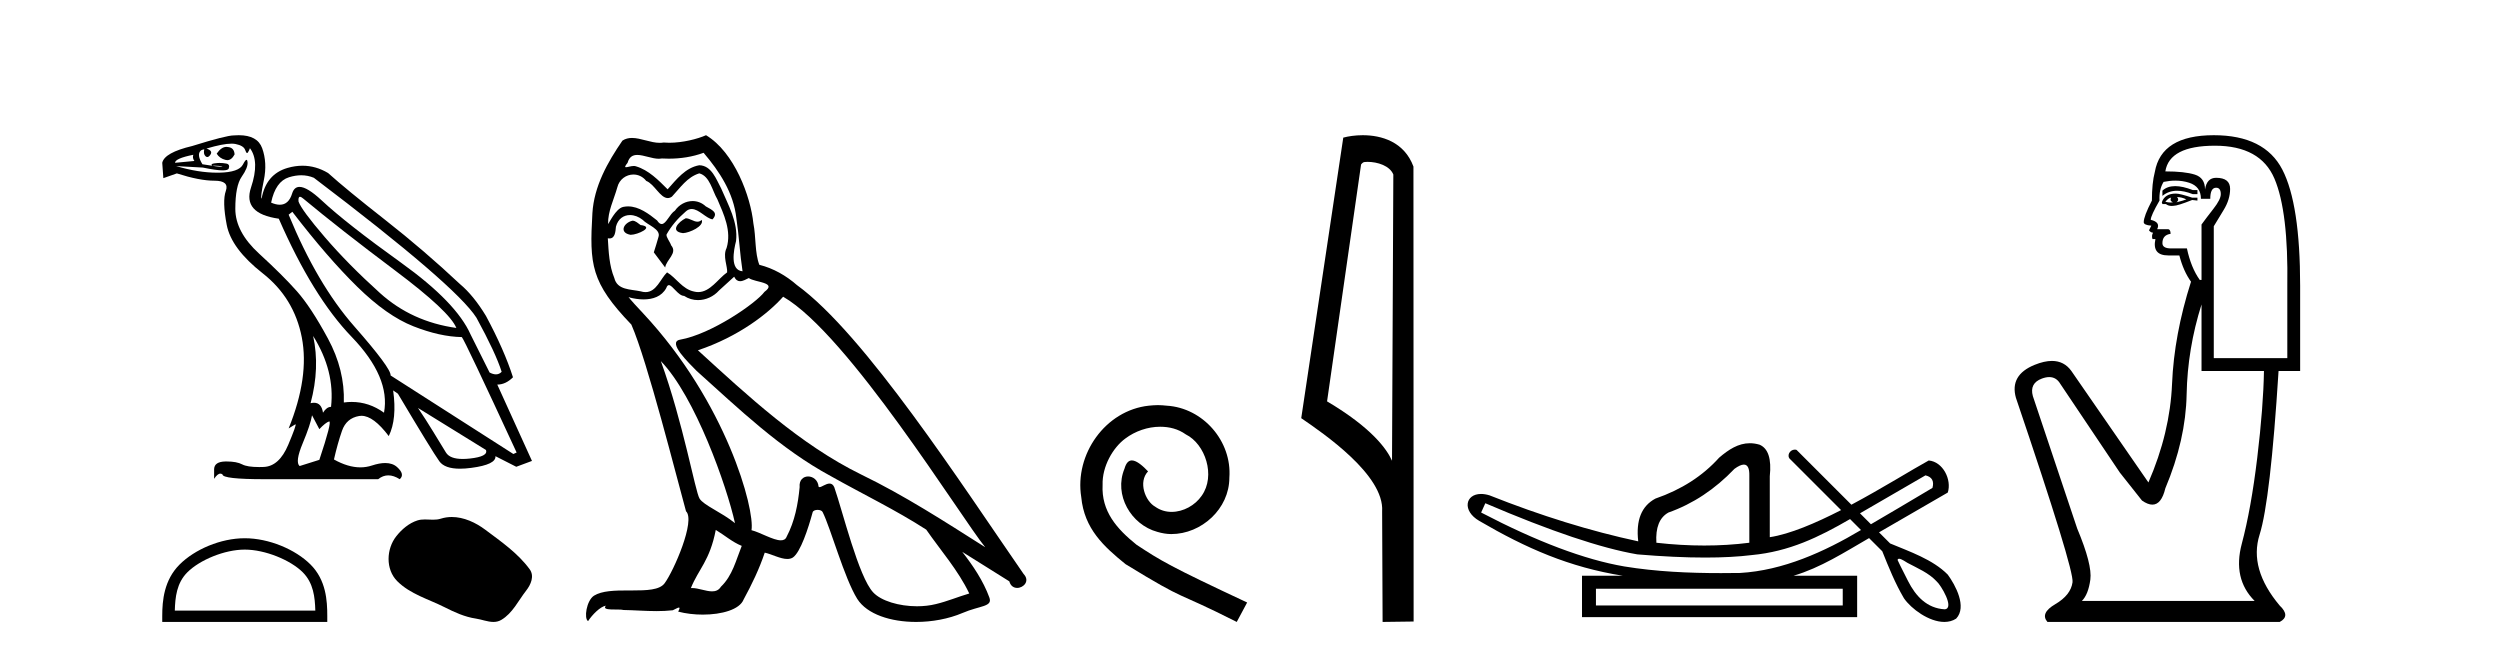 <?xml version='1.0' encoding='UTF-8' standalone='yes'?><svg xmlns='http://www.w3.org/2000/svg' xmlns:xlink='http://www.w3.org/1999/xlink' width='156.0' height='41.0' ><path d='M 14.132 9.165 Q 13.81 9.165 13.521 9.589 Q 13.703 9.886 14.068 9.977 Q 14.128 9.993 14.184 9.993 Q 14.45 9.993 14.638 9.635 Q 14.615 9.225 14.251 9.179 Q 14.191 9.165 14.132 9.165 ZM 12.062 9.658 Q 11.994 9.863 12.13 10.045 L 10.922 10.159 Q 10.922 9.886 12.062 9.658 ZM 18.719 12.28 Q 18.793 12.28 18.924 12.393 Q 21.227 14.308 24.646 16.873 Q 28.066 19.438 28.476 20.464 Q 25.695 20.076 23.712 18.287 Q 21.728 16.497 20.269 14.799 Q 18.81 13.1 18.628 12.576 Q 18.6 12.28 18.719 12.28 ZM 18.797 10.937 Q 19.21 10.937 19.585 11.094 Q 28.454 17.819 29.73 19.826 Q 30.938 22.037 31.303 23.2 Q 31.155 23.36 30.947 23.36 Q 30.77 23.36 30.551 23.245 L 29.365 20.874 Q 28.476 18.868 25.045 16.406 Q 21.614 13.944 20.075 12.507 Q 19.169 11.662 18.69 11.662 Q 18.355 11.662 18.229 12.074 Q 18.014 12.775 17.46 12.775 Q 17.22 12.775 16.918 12.644 Q 17.191 11.322 18.035 11.06 Q 18.431 10.937 18.797 10.937 ZM 19.54 20.965 L 19.54 20.965 Q 20.907 23.154 20.657 25.388 Q 20.383 25.388 20.155 25.753 Q 20.061 25.132 19.595 25.132 Q 19.496 25.132 19.38 25.16 Q 19.973 22.949 19.54 20.965 ZM 14.446 8.964 Q 14.588 8.964 14.695 8.985 Q 15.208 9.088 15.299 9.361 Q 15.362 9.549 15.419 9.549 Q 15.445 9.549 15.47 9.51 Q 15.55 9.384 15.596 9.247 Q 16.211 10.068 15.664 11.698 Q 15.117 13.328 17.397 13.647 Q 19.517 18.503 21.945 21.022 Q 24.373 23.542 23.962 25.753 Q 23.03 25.081 21.945 25.081 Q 21.703 25.081 21.455 25.115 Q 21.523 23.086 20.463 21.125 Q 19.403 19.164 18.525 18.173 Q 17.647 17.181 16.166 15.825 Q 14.684 14.468 14.684 13.032 Q 14.684 11.596 15.083 11.026 Q 15.482 10.456 15.447 10.114 Q 15.433 9.973 15.383 9.973 Q 15.31 9.973 15.162 10.262 Q 14.912 10.752 13.681 10.775 Q 13.619 10.776 13.557 10.776 Q 12.377 10.776 10.99 10.364 L 10.99 10.364 L 12.655 10.456 Q 13.493 10.631 13.899 10.631 Q 14.232 10.631 14.273 10.513 Q 14.365 10.25 14.114 10.205 Q 13.913 10.168 13.698 10.168 Q 13.644 10.168 13.589 10.171 Q 13.316 10.182 13.202 10.25 L 13.225 10.342 Q 13.316 10.337 13.397 10.337 Q 13.683 10.337 13.852 10.399 Q 13.908 10.419 13.853 10.419 Q 13.696 10.419 12.632 10.25 Q 12.267 9.658 12.518 9.407 Q 12.586 9.339 12.746 9.316 L 12.746 9.316 Q 12.678 9.612 12.826 9.749 Q 12.88 9.799 12.935 9.799 Q 13.032 9.799 13.133 9.646 Q 13.293 9.407 12.883 9.27 Q 13.91 8.964 14.446 8.964 ZM 18.24 13.214 Q 20.429 16.064 22.287 17.888 Q 24.145 19.712 25.798 20.361 Q 27.45 21.011 28.818 21.034 Q 29.001 21.239 32.238 28.238 L 32.033 28.329 L 24.373 23.428 Q 24.418 22.994 22.104 20.361 Q 19.79 17.728 18.012 13.397 L 18.24 13.214 ZM 26.083 25.457 L 30.323 28.078 Q 30.483 28.489 29.308 28.614 Q 29.074 28.639 28.873 28.639 Q 28.073 28.639 27.827 28.238 Q 27.519 27.736 27.04 26.95 Q 26.561 26.163 26.083 25.457 ZM 19.471 25.913 L 19.927 26.779 Q 20.315 26.368 20.531 26.3 Q 20.537 26.298 20.542 26.298 Q 20.726 26.298 19.927 28.694 L 18.696 29.081 Q 18.4 28.831 18.89 27.657 Q 19.38 26.482 19.471 25.913 ZM 14.898 8.437 Q 14.752 8.437 14.593 8.449 Q 14.114 8.449 11.994 9.111 Q 10.261 9.521 10.124 10.159 L 10.193 11.117 L 11.036 10.82 Q 12.45 11.276 13.384 11.276 Q 14.319 11.276 14.091 11.915 Q 13.863 12.553 14.148 14.035 Q 14.433 15.517 16.394 17.056 Q 18.354 18.594 18.833 21.057 Q 19.312 23.519 18.012 26.733 L 18.423 26.482 Q 18.431 26.477 18.437 26.477 Q 18.523 26.477 17.989 27.748 Q 17.419 29.104 16.451 29.138 Q 16.305 29.144 16.173 29.144 Q 15.427 29.144 15.117 28.979 Q 14.772 28.796 14.143 28.796 Q 14.106 28.796 14.068 28.796 Q 13.384 28.808 13.361 29.264 L 13.361 29.879 Q 13.573 29.554 13.75 29.554 Q 13.821 29.554 13.886 29.606 Q 13.886 29.902 16.508 29.902 L 23.598 29.902 Q 23.894 29.663 24.23 29.663 Q 24.567 29.663 24.943 29.902 Q 25.285 29.606 24.783 29.15 Q 24.501 28.893 24.037 28.893 Q 23.678 28.893 23.21 29.047 Q 22.86 29.163 22.487 29.163 Q 21.715 29.163 20.839 28.671 Q 21.067 27.668 21.341 26.881 Q 21.614 26.095 22.412 25.958 Q 22.484 25.946 22.557 25.946 Q 23.304 25.946 24.259 27.212 Q 24.783 26.141 24.532 24.362 L 24.532 24.362 L 24.829 24.567 Q 26.972 28.17 27.416 28.785 Q 27.75 29.247 28.705 29.247 Q 29.023 29.247 29.411 29.195 Q 30.961 28.99 30.916 28.466 L 30.916 28.466 L 32.215 29.127 L 33.195 28.762 L 31.03 23.998 Q 31.554 23.998 32.01 23.542 Q 31.463 21.832 30.323 19.712 Q 29.548 18.435 28.704 17.728 Q 26.47 15.631 24.042 13.727 Q 21.614 11.824 20.474 10.798 Q 19.709 10.341 18.877 10.341 Q 18.42 10.341 17.944 10.478 Q 16.599 10.866 16.325 12.393 Q 16.234 12.348 16.462 11.254 Q 16.69 10.159 16.359 9.247 Q 16.066 8.437 14.898 8.437 Z' style='fill:#000000;stroke:none' /><path d='M 15.273 34.295 C 16.54 34.295 18.125 34.945 18.893 35.712 C 19.564 36.384 19.652 37.274 19.676 38.1 L 10.908 38.1 C 10.932 37.274 11.02 36.384 11.691 35.712 C 12.458 34.945 14.007 34.295 15.273 34.295 ZM 15.273 33.586 C 13.771 33.586 12.154 34.28 11.206 35.227 C 10.234 36.199 10.124 37.479 10.124 38.436 L 10.124 38.809 L 20.422 38.809 L 20.422 38.436 C 20.422 37.479 20.35 36.199 19.378 35.227 C 18.43 34.28 16.776 33.586 15.273 33.586 Z' style='fill:#000000;stroke:none' /><path d='M 28.192 32.261 C 27.961 32.261 27.729 32.294 27.5 32.367 C 27.345 32.416 27.187 32.429 27.027 32.429 C 26.856 32.429 26.684 32.414 26.514 32.414 C 26.354 32.414 26.196 32.427 26.044 32.476 C 25.519 32.645 25.068 33.031 24.727 33.463 C 24.108 34.248 24.045 35.523 24.79 36.267 C 25.604 37.079 26.738 37.384 27.735 37.887 C 28.359 38.202 28.999 38.498 29.696 38.6 C 30.052 38.652 30.427 38.809 30.789 38.809 C 30.956 38.809 31.12 38.776 31.278 38.683 C 31.986 38.269 32.341 37.481 32.831 36.856 C 33.127 36.479 33.36 35.944 33.052 35.523 C 32.319 34.52 31.275 33.799 30.287 33.059 C 29.687 32.609 28.944 32.261 28.192 32.261 Z' style='fill:#000000;stroke:none' /><path d='M 42.79 13.619 C 42.334 13.839 41.777 14.447 42.621 14.548 C 43.027 14.531 43.955 14.109 43.786 13.721 L 43.786 13.721 C 43.699 13.804 43.61 13.834 43.52 13.834 C 43.281 13.834 43.036 13.619 42.79 13.619 ZM 39.465 13.771 C 38.908 13.906 38.621 14.514 39.33 14.649 C 39.341 14.65 39.354 14.651 39.367 14.651 C 39.775 14.651 40.887 14.156 39.971 14.042 C 39.819 13.94 39.667 13.771 39.465 13.771 ZM 43.904 9.534 C 44.9 10.699 45.778 12.049 45.947 13.603 C 46.116 14.717 46.167 15.831 46.335 16.928 C 45.542 16.861 45.778 15.628 45.93 15.038 C 46.065 13.873 45.441 12.792 45.002 11.762 C 44.698 11.205 44.411 10.328 43.634 10.311 C 42.773 10.463 42.216 11.189 41.659 11.813 C 41.085 11.239 40.478 10.615 39.684 10.378 C 39.643 10.363 39.596 10.357 39.547 10.357 C 39.369 10.357 39.161 10.435 39.065 10.435 C 38.982 10.435 38.984 10.377 39.161 10.159 C 39.268 9.78 39.491 9.668 39.766 9.668 C 40.168 9.668 40.682 9.907 41.115 9.907 C 41.18 9.907 41.244 9.901 41.305 9.889 C 41.447 9.897 41.59 9.901 41.733 9.901 C 42.471 9.901 43.212 9.789 43.904 9.534 ZM 43.634 10.817 C 44.293 10.986 44.445 11.898 44.765 12.438 C 45.171 13.383 45.66 14.413 45.339 15.476 C 45.086 15.983 45.407 16.624 45.373 16.996 C 44.81 17.391 44.316 18.226 43.568 18.226 C 43.487 18.226 43.402 18.216 43.314 18.194 C 42.571 18.042 42.199 17.333 41.625 16.996 C 41.21 17.397 40.964 18.228 40.28 18.228 C 40.186 18.228 40.083 18.212 39.971 18.178 C 39.346 18.042 38.519 18.11 38.334 17.35 C 38.013 16.574 37.979 15.713 37.928 14.869 L 37.928 14.869 C 37.966 14.876 38 14.879 38.031 14.879 C 38.373 14.879 38.404 14.483 38.435 14.143 C 38.566 13.649 38.92 13.42 39.313 13.42 C 39.578 13.42 39.861 13.524 40.106 13.721 C 40.393 14.042 41.271 14.295 41.085 14.801 C 41.001 15.105 40.9 15.426 40.798 15.747 L 41.507 16.692 C 41.575 16.202 42.301 15.797 41.879 15.308 C 41.811 15.088 41.558 14.801 41.592 14.632 C 41.896 14.092 42.301 13.619 42.773 13.214 C 42.901 13.09 43.031 13.042 43.161 13.042 C 43.613 13.042 44.068 13.635 44.462 13.687 C 44.85 13.265 44.428 13.096 44.04 12.877 C 43.799 12.65 43.508 12.546 43.218 12.546 C 42.796 12.546 42.375 12.766 42.115 13.147 C 41.794 13.339 41.571 13.98 41.29 13.98 C 41.201 13.98 41.106 13.917 41.001 13.755 C 40.486 13.342 39.868 12.879 39.192 12.879 C 39.093 12.879 38.992 12.889 38.891 12.91 C 38.413 13.009 37.984 13.976 37.947 13.976 C 37.946 13.976 37.946 13.975 37.945 13.974 C 37.928 13.181 38.3 12.472 38.519 11.695 C 38.642 11.185 39.079 10.89 39.525 10.89 C 39.817 10.89 40.112 11.016 40.326 11.29 C 40.828 11.476 41.196 12.359 41.669 12.359 C 41.752 12.359 41.838 12.332 41.929 12.269 C 42.453 11.712 42.875 11.053 43.634 10.817 ZM 41.237 22.533 C 43.381 24.744 45.356 30.349 45.863 32.645 C 45.036 31.97 43.904 31.531 43.651 31.109 C 43.381 30.67 42.638 26.399 41.237 22.533 ZM 48.868 18.515 C 52.919 20.845 59.976 32.307 61.478 34.148 C 58.946 32.544 56.448 30.923 53.73 29.606 C 49.914 27.733 46.656 24.694 43.55 21.858 C 46.116 20.997 47.956 19.545 48.868 18.515 ZM 44.664 33.067 C 45.204 33.388 45.694 33.827 46.285 34.063 C 45.93 34.941 45.711 35.92 44.985 36.612 C 44.849 36.832 44.654 36.901 44.432 36.901 C 44.048 36.901 43.581 36.694 43.191 36.694 C 43.164 36.694 43.137 36.695 43.111 36.697 C 43.584 35.515 44.293 34.992 44.664 33.067 ZM 45.812 17.266 C 45.914 17.478 46.045 17.547 46.183 17.547 C 46.365 17.547 46.561 17.427 46.724 17.35 C 47.129 17.637 48.53 17.604 47.703 18.211 C 47.18 18.92 44.383 20.854 42.44 21.195 C 41.601 21.342 43.01 22.668 43.466 23.141 C 46.099 25.504 48.682 28.003 51.839 29.708 C 53.814 30.822 55.89 31.818 57.798 33.05 C 58.71 34.367 59.79 35.582 60.482 37.034 C 59.79 37.237 59.115 37.524 58.406 37.693 C 58.032 37.787 57.626 37.831 57.22 37.831 C 56.105 37.831 54.984 37.499 54.489 36.967 C 53.578 36.005 52.582 31.902 52.058 30.4 C 51.984 30.231 51.878 30.174 51.764 30.174 C 51.536 30.174 51.271 30.397 51.141 30.397 C 51.114 30.397 51.093 30.388 51.079 30.366 C 51.045 29.95 50.726 29.731 50.427 29.731 C 50.131 29.731 49.855 29.946 49.897 30.4 C 49.796 31.463 49.594 32.527 49.087 33.489 C 49.025 33.653 48.896 33.716 48.725 33.716 C 48.245 33.716 47.44 33.221 46.893 33.084 C 47.112 31.784 45.339 25.133 40.14 19.562 C 39.958 19.365 39.166 18.53 39.235 18.53 C 39.243 18.53 39.263 18.541 39.296 18.566 C 39.562 18.635 39.862 18.683 40.158 18.683 C 40.728 18.683 41.286 18.508 41.575 17.975 C 41.619 17.843 41.674 17.792 41.738 17.792 C 41.969 17.792 42.319 18.464 42.689 18.464 C 42.957 18.643 43.257 18.726 43.556 18.726 C 44.046 18.726 44.531 18.504 44.867 18.127 C 45.187 17.84 45.491 17.553 45.812 17.266 ZM 44.056 8.437 C 43.526 8.673 42.597 8.908 41.763 8.908 C 41.641 8.908 41.522 8.903 41.406 8.893 C 41.327 8.907 41.247 8.913 41.165 8.913 C 40.597 8.913 39.985 8.608 39.436 8.608 C 39.226 8.608 39.026 8.652 38.84 8.774 C 37.911 10.125 37.067 11.627 36.966 13.299 C 36.78 16.506 36.865 17.62 39.397 20.254 C 40.393 22.516 42.25 29.893 42.807 31.902 C 43.415 32.476 42.047 35.616 41.474 36.393 C 41.161 36.823 40.338 36.844 39.454 36.844 C 39.358 36.844 39.261 36.844 39.164 36.844 C 38.369 36.844 37.564 36.861 37.067 37.169 C 36.595 37.473 36.426 38.604 36.696 38.756 C 36.949 38.368 37.456 37.845 37.81 37.794 L 37.81 37.794 C 37.473 38.148 38.654 37.98 38.908 38.064 C 39.59 38.075 40.281 38.133 40.974 38.133 C 41.309 38.133 41.644 38.119 41.98 38.081 C 42.132 38.014 42.295 37.911 42.366 37.911 C 42.421 37.911 42.421 37.973 42.318 38.165 C 42.795 38.29 43.332 38.352 43.857 38.352 C 45.038 38.352 46.158 38.037 46.403 37.406 C 46.909 36.477 47.382 35.498 47.72 34.485 C 48.151 34.577 48.693 34.88 49.127 34.88 C 49.254 34.88 49.372 34.854 49.475 34.789 C 49.948 34.468 50.438 32.966 50.708 31.97 C 50.734 31.866 50.874 31.816 51.017 31.816 C 51.153 31.816 51.291 31.862 51.332 31.953 C 51.839 32.966 52.683 36.072 53.493 37.372 C 54.104 38.335 55.587 38.809 57.164 38.809 C 58.156 38.809 59.186 38.622 60.06 38.25 C 61.157 37.777 61.968 37.878 61.731 37.271 C 61.36 36.258 60.719 35.295 60.043 34.435 L 60.043 34.435 C 61.022 35.042 62.002 35.667 62.981 36.275 C 63.061 36.569 63.264 36.686 63.472 36.686 C 63.871 36.686 64.287 36.252 63.875 35.819 C 60.043 30.282 53.949 20.845 49.729 17.789 C 49.053 17.198 48.26 16.743 47.382 16.523 C 47.095 15.78 47.18 14.784 47.011 13.94 C 46.842 12.269 45.829 9.5 44.056 8.437 Z' style='fill:#000000;stroke:none' /><path d='M 72.253 25.279 C 72.065 25.279 71.877 25.297 71.689 25.314 C 68.973 25.604 67.042 28.354 67.47 31.019 C 67.657 33.001 68.887 34.111 70.237 35.205 C 74.252 37.665 73.124 36.759 77.173 38.809 L 77.822 37.596 C 73.004 35.341 72.424 34.983 70.92 33.992 C 69.69 33.001 68.717 31.908 68.802 30.251 C 68.768 29.106 69.451 27.927 70.22 27.364 C 70.835 26.902 71.621 26.629 72.39 26.629 C 72.97 26.629 73.517 26.766 73.995 27.107 C 75.208 27.705 75.874 29.687 74.986 30.934 C 74.576 31.532 73.842 31.942 73.107 31.942 C 72.748 31.942 72.39 31.839 72.082 31.617 C 71.467 31.276 71.006 30.08 71.638 29.414 C 71.347 29.106 70.937 28.73 70.63 28.73 C 70.425 28.73 70.271 28.884 70.169 29.243 C 69.485 30.883 70.579 32.745 72.219 33.189 C 72.509 33.274 72.799 33.326 73.09 33.326 C 74.969 33.326 76.712 31.754 76.712 29.807 C 76.882 27.534 75.072 25.45 72.799 25.314 C 72.629 25.297 72.441 25.279 72.253 25.279 Z' style='fill:#000000;stroke:none' /><path d='M 85.332 10.1 C 85.956 10.1 86.721 10.34 86.944 10.89 L 86.862 28.751 L 86.862 28.751 C 86.545 28.034 85.604 26.699 82.809 25.046 L 84.931 10.263 C 85.03 10.157 85.028 10.1 85.332 10.1 ZM 86.862 28.751 L 86.862 28.751 C 86.862 28.751 86.862 28.751 86.862 28.751 L 86.862 28.751 L 86.862 28.751 ZM 85.035 8.437 C 84.557 8.437 84.125 8.505 83.82 8.588 L 81.197 26.094 C 82.584 27.044 86.397 29.648 86.245 31.91 L 86.274 38.809 L 88.21 38.783 L 88.199 10.393 C 87.623 8.837 86.193 8.437 85.035 8.437 Z' style='fill:#000000;stroke:none' /><path d='M 120.15 29.662 C 120.556 29.759 120.701 30.02 120.585 30.445 C 119.041 31.366 117.763 32.121 116.746 32.713 C 116.519 32.485 116.291 32.258 116.064 32.031 L 120.15 29.662 ZM 108.816 28.991 C 109.056 28.991 109.17 29.224 109.158 29.691 L 109.158 33.867 C 108.249 33.983 107.311 34.041 106.345 34.041 C 105.378 34.041 104.382 33.983 103.358 33.867 C 103.3 32.92 103.551 32.291 104.111 31.982 C 105.639 31.441 107.012 30.532 108.23 29.256 C 108.469 29.082 108.662 28.994 108.809 28.991 C 108.812 28.991 108.814 28.991 108.816 28.991 ZM 92.684 31.402 C 96.745 33.142 99.906 34.206 102.168 34.593 C 103.747 34.726 105.159 34.792 106.404 34.792 C 107.506 34.792 108.477 34.74 109.317 34.636 C 111.642 34.417 113.484 33.527 115.444 32.39 C 115.671 32.617 115.899 32.845 116.126 33.073 C 113.831 34.436 111.269 35.597 108.578 35.753 C 108.183 35.758 107.788 35.762 107.392 35.762 C 105.373 35.762 103.352 35.672 101.356 35.346 C 98.881 34.921 95.904 33.8 92.423 31.982 L 92.684 31.402 ZM 114.987 36.739 L 114.987 37.783 L 99.587 37.783 L 99.587 36.739 ZM 118.504 34.866 C 118.657 34.866 118.941 35.08 119.027 35.123 C 119.661 35.463 120.354 35.744 120.851 36.284 C 121.095 36.483 121.996 37.966 121.348 38.021 C 120.237 37.956 119.541 37.202 119.06 36.254 C 118.849 35.816 118.609 35.385 118.409 34.944 C 118.42 34.888 118.455 34.866 118.504 34.866 ZM 109.19 27.657 C 108.47 27.657 107.865 28.052 107.273 28.56 C 106.248 29.7 104.924 30.551 103.299 31.112 C 102.429 31.576 102.072 32.465 102.226 33.78 C 99.249 33.142 96.155 32.185 92.945 30.909 C 92.751 30.85 92.574 30.823 92.417 30.823 C 91.428 30.823 91.224 31.877 92.307 32.504 C 95.235 34.214 97.926 35.395 101.269 35.927 L 98.717 35.927 L 98.717 38.508 L 115.886 38.508 L 115.886 35.927 L 111.913 35.927 C 113.609 35.427 115.109 34.454 116.63 33.577 C 116.905 33.851 117.18 34.126 117.454 34.4 C 117.855 35.4 118.259 36.405 118.807 37.333 C 119.266 37.998 120.374 38.809 121.326 38.809 C 121.59 38.809 121.842 38.747 122.064 38.602 C 122.758 37.869 122.015 36.505 121.54 35.856 C 120.61 34.911 119.153 34.417 117.944 33.911 C 117.713 33.68 117.482 33.449 117.251 33.218 C 118.695 32.383 120.1 31.568 121.542 30.735 C 121.799 29.932 121.241 28.811 120.353 28.734 C 119.329 29.294 117.482 30.452 115.527 31.494 C 114.387 30.354 113.246 29.213 112.105 28.073 C 112.068 28.061 112.03 28.056 111.994 28.056 C 111.678 28.056 111.452 28.458 111.732 28.679 C 112.783 29.729 113.834 30.78 114.884 31.83 C 113.296 32.644 111.688 33.332 110.434 33.52 L 110.434 29.72 C 110.55 28.637 110.338 27.98 109.796 27.748 C 109.585 27.686 109.383 27.657 109.19 27.657 Z' style='fill:#000000;stroke:none' /><path d='M 135.732 11.614 Q 135.236 11.614 134.935 11.897 L 134.935 12.224 Q 135.317 11.903 135.853 11.903 Q 136.29 11.903 136.829 12.115 L 137.12 12.115 L 137.12 11.86 L 136.829 11.86 Q 136.196 11.614 135.732 11.614 ZM 135.845 12.297 Q 136.137 12.297 136.428 12.443 Q 136.246 12.516 135.809 12.625 Q 135.918 12.552 135.918 12.443 Q 135.918 12.37 135.845 12.297 ZM 135.481 12.334 Q 135.445 12.37 135.445 12.479 Q 135.445 12.552 135.59 12.625 Q 135.517 12.637 135.441 12.637 Q 135.287 12.637 135.117 12.588 Q 135.335 12.334 135.481 12.334 ZM 135.772 12.079 Q 135.08 12.079 134.898 12.625 L 134.935 12.734 L 135.153 12.734 Q 135.299 12.851 135.515 12.851 Q 135.568 12.851 135.627 12.843 Q 135.882 12.843 136.792 12.479 L 137.12 12.516 L 137.12 12.334 L 136.792 12.334 Q 136.027 12.079 135.772 12.079 ZM 135.74 11.271 Q 136.198 11.271 136.61 11.405 Q 137.338 11.642 137.338 12.406 L 137.921 12.406 Q 137.921 11.714 138.285 11.714 Q 138.577 11.714 138.577 12.115 Q 138.577 12.443 138.121 13.025 Q 137.666 13.608 137.375 14.009 L 137.375 17.468 L 137.266 17.468 Q 136.719 16.704 136.464 15.502 L 135.481 15.502 Q 134.935 15.502 134.935 15.174 Q 134.935 14.664 135.445 14.591 Q 135.445 14.3 135.263 14.3 L 134.607 14.3 Q 134.826 13.863 134.206 13.717 Q 134.206 13.462 134.753 12.516 Q 134.716 11.824 135.008 11.35 Q 135.388 11.271 135.74 11.271 ZM 138.212 9.092 Q 141.053 9.092 141.927 11.15 Q 142.801 13.208 142.728 17.833 L 142.728 22.348 L 138.14 22.348 L 138.14 14.118 Q 138.358 13.754 138.759 13.098 Q 139.159 12.443 139.159 11.787 Q 139.159 11.095 138.285 11.095 Q 137.703 11.095 137.593 11.824 Q 137.593 11.095 136.956 10.895 Q 136.319 10.695 135.117 10.695 Q 135.372 9.092 138.212 9.092 ZM 137.375 18.998 L 137.375 23.15 L 141.271 23.15 Q 141.235 25.371 140.853 28.558 Q 140.47 31.744 139.888 33.929 Q 139.305 36.114 140.689 37.498 L 129.909 37.498 Q 130.31 37.098 130.437 36.169 Q 130.565 35.24 129.618 32.982 L 126.85 24.716 Q 126.631 23.914 127.414 23.623 Q 127.665 23.53 127.873 23.53 Q 128.314 23.53 128.562 23.951 L 132.276 29.486 L 133.66 31.234 Q 134.024 31.489 134.308 31.489 Q 134.874 31.489 135.117 30.47 Q 136.391 27.447 136.446 24.606 Q 136.501 21.766 137.375 18.998 ZM 138.14 8.437 Q 134.862 8.437 134.461 10.731 Q 134.279 11.423 134.279 12.516 Q 133.769 13.499 133.769 13.863 Q 133.769 14.045 134.243 14.082 L 134.097 14.373 Q 134.206 14.519 134.352 14.519 Q 134.243 14.701 134.316 14.919 L 134.498 14.919 Q 134.279 15.939 135.299 15.939 L 135.991 15.939 Q 136.246 16.922 136.719 17.578 Q 135.663 20.892 135.536 23.951 Q 135.408 27.01 134.061 30.105 L 129.254 23.15 Q 128.805 22.522 128.04 22.522 Q 127.562 22.522 126.959 22.767 Q 125.393 23.405 125.794 24.825 Q 129.436 35.568 129.326 36.333 Q 129.217 37.134 128.252 37.699 Q 127.287 38.263 127.76 38.809 L 142.255 38.809 Q 142.947 38.445 142.255 37.79 Q 140.325 35.495 140.998 33.365 Q 141.672 31.234 142.182 23.15 L 143.529 23.15 L 143.529 17.833 Q 143.529 12.734 142.419 10.585 Q 141.308 8.437 138.14 8.437 Z' style='fill:#000000;stroke:none' /></svg>
